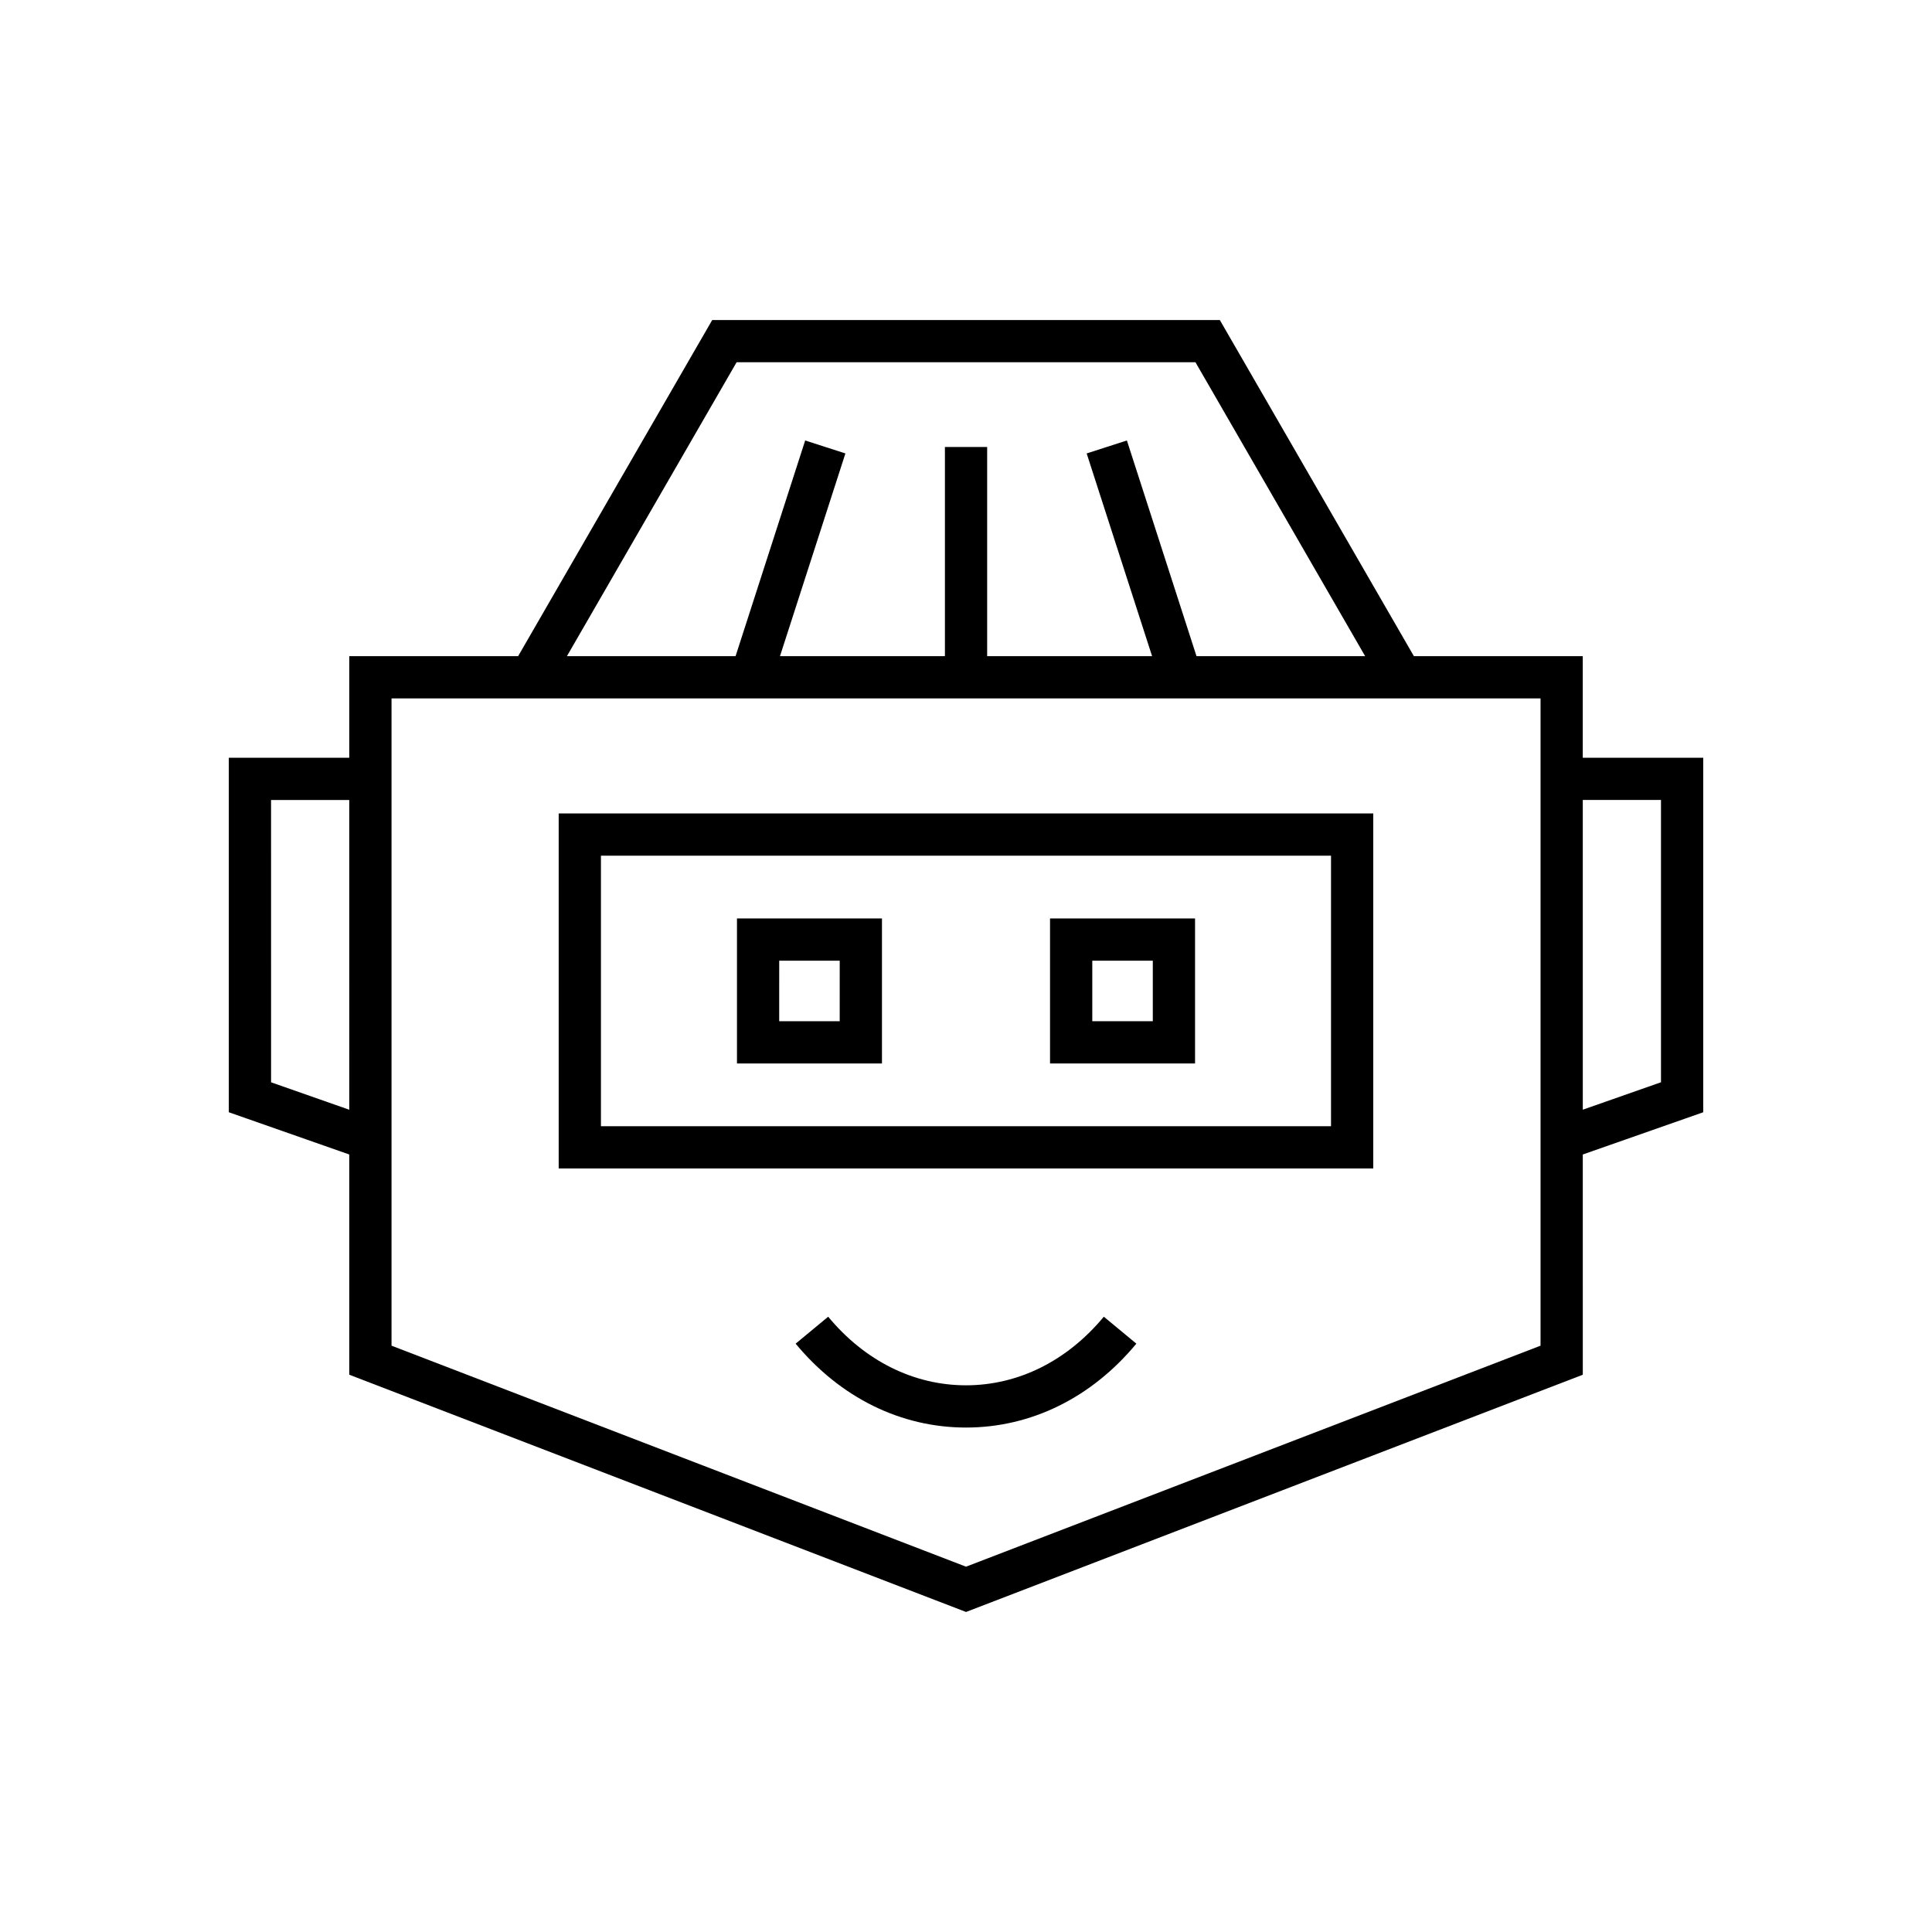 <?xml version="1.0" encoding="UTF-8"?>
<!-- Uploaded to: ICON Repo, www.svgrepo.com, Generator: ICON Repo Mixer Tools -->
<svg fill="#000000" width="800px" height="800px" version="1.1" viewBox="144 144 512 512" xmlns="http://www.w3.org/2000/svg">
 <g>
  <path d="m563.45 344.81v-26.918h-44.754l-51.43-89.082h-134.52l-51.434 89.078h-44.754v26.918h-31.922v93.949l31.922 11.195v58.363l163.45 62.875 163.45-62.871-0.004-58.363 31.922-11.195v-93.949zm-326.89 93.281-20.723-7.269-0.004-74.816h20.723zm102.65-198.09h121.6l44.965 77.883h-44.691l-18.445-57.152-10.66 3.434 17.336 53.723h-43.707v-55.438h-11.195v55.438h-43.707l17.336-53.723-10.66-3.434-18.445 57.152h-44.691zm213.05 260.62-152.25 58.566-152.25-58.566v-171.54h304.5zm31.922-69.809-20.723 7.269-0.004-82.086h20.723z"/>
  <path d="m507.93 359.57h-215.87v94.086h215.87zm-11.195 82.891h-193.48v-71.695h193.48z"/>
  <path d="m400 511.12c-13.84 0-26.812-6.457-36.523-18.176l-8.625 7.141c11.875 14.336 27.91 22.23 45.148 22.23s33.27-7.894 45.148-22.234l-8.625-7.141c-9.711 11.723-22.684 18.18-36.523 18.18z"/>
  <path d="m377.73 387.4h-38.426v38.43h38.426zm-11.199 27.234h-16.035l0.004-16.039h16.035z"/>
  <path d="m460.7 387.4h-38.43v38.43h38.43zm-11.195 27.234h-16.039v-16.039h16.039z"/>
 </g>
</svg>